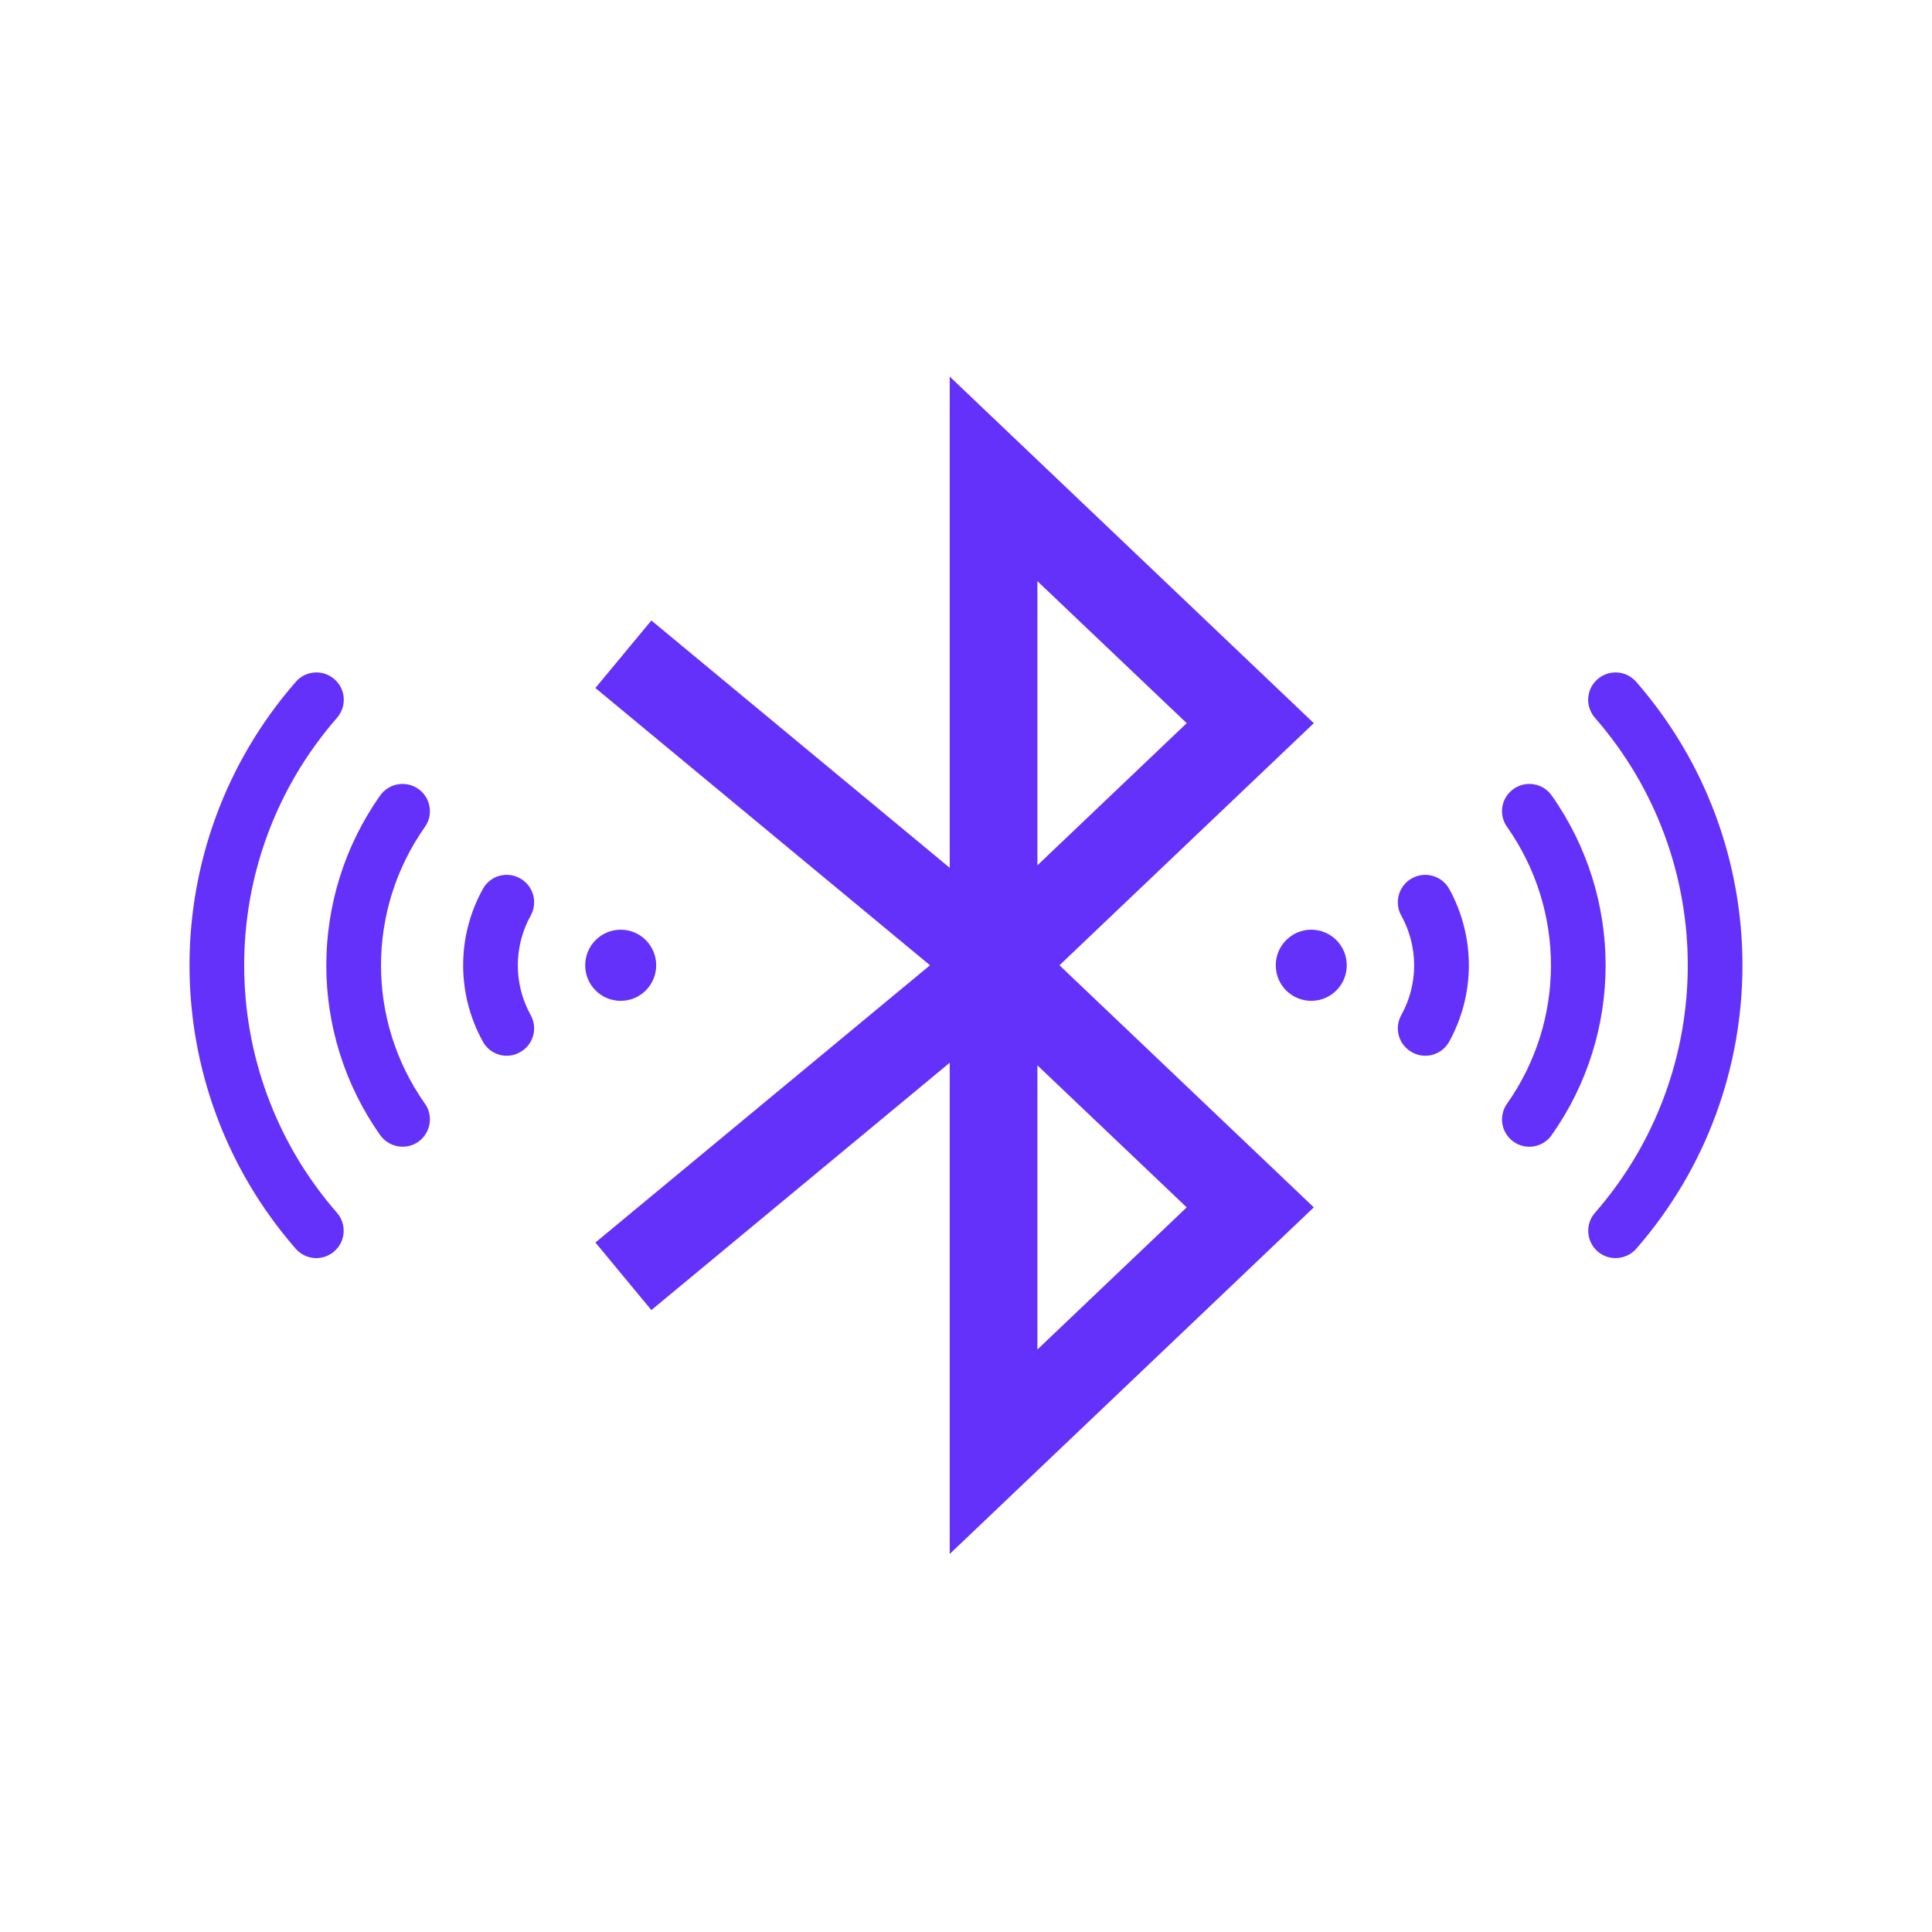 <svg version="1.0" preserveAspectRatio="xMidYMid meet" height="500" viewBox="0 0 375 375" zoomAndPan="magnify" width="500" xmlns:xlink="http://www.w3.org/1999/xlink" xmlns="http://www.w3.org/2000/svg"><defs><clipPath id="e6d60837b4"><path clip-rule="nonzero" d="M 115 73.094 L 256 73.094 L 256 301.625 L 115 301.625 Z M 115 73.094"></path></clipPath></defs><g clip-path="url(#e6d60837b4)"><path fill-rule="nonzero" fill-opacity="1" d="M 201.359 206.785 L 230.34 234.348 L 201.359 261.938 Z M 201.359 112.805 L 230.34 140.367 L 201.359 167.957 Z M 184.34 73.094 L 184.34 168.438 L 126.43 120.434 L 115.566 133.543 L 180.512 187.359 L 115.566 241.172 L 126.43 254.285 L 184.34 206.277 L 184.34 301.625 L 255.012 234.348 L 205.641 187.359 L 255.012 140.367 L 184.34 73.094" fill="#6431fa"></path></g><path fill-rule="nonzero" fill-opacity="1" d="M 261.406 187.359 C 261.406 183.559 258.332 180.453 254.504 180.453 C 250.703 180.453 247.625 183.559 247.625 187.359 C 247.625 191.184 250.703 194.262 254.504 194.262 C 258.332 194.262 261.406 191.184 261.406 187.359" fill="#6431fa"></path><path fill-rule="nonzero" fill-opacity="1" d="M 127.367 187.359 C 127.367 183.559 124.289 180.453 120.488 180.453 C 116.664 180.453 113.586 183.559 113.586 187.359 C 113.586 191.184 116.664 194.262 120.465 194.262 C 124.289 194.262 127.367 191.184 127.367 187.359" fill="#6431fa"></path><path fill-rule="nonzero" fill-opacity="1" d="M 57.418 242.402 C 59.371 244.598 62.715 244.812 64.91 242.859 C 67.102 240.957 67.316 237.613 65.418 235.418 C 41.387 207.883 41.387 166.832 65.418 139.324 C 67.344 137.102 67.129 133.758 64.91 131.832 C 62.715 129.906 59.344 130.117 57.418 132.34 C 29.906 163.863 29.906 210.855 57.418 242.402" fill="#6431fa"></path><path fill-rule="nonzero" fill-opacity="1" d="M 73.793 220.328 C 75.508 222.707 78.797 223.297 81.207 221.613 C 83.586 219.898 84.176 216.582 82.465 214.199 C 71.117 198.117 71.117 176.629 82.465 160.52 C 84.176 158.137 83.586 154.82 81.207 153.133 C 78.797 151.445 75.508 152.008 73.793 154.391 C 59.852 174.164 59.852 200.578 73.793 220.328" fill="#6431fa"></path><path fill-rule="nonzero" fill-opacity="1" d="M 93.73 202.184 C 95.148 204.754 98.359 205.688 100.93 204.242 C 103.496 202.824 104.434 199.613 103.016 197.047 C 99.672 191.023 99.672 183.719 103.016 177.699 C 104.434 175.129 103.496 171.891 100.93 170.473 C 98.359 169.055 95.148 169.965 93.73 172.535 C 88.617 181.766 88.617 192.953 93.73 202.184" fill="#6431fa"></path><path fill-rule="nonzero" fill-opacity="1" d="M 317.578 242.402 C 345.086 210.855 345.086 163.863 317.578 132.34 C 315.648 130.117 312.305 129.906 310.086 131.832 C 307.863 133.758 307.648 137.102 309.574 139.324 C 333.605 166.832 333.605 207.883 309.574 235.418 C 307.648 237.613 307.891 240.984 310.109 242.914 C 312.305 244.812 315.648 244.57 317.578 242.402" fill="#6431fa"></path><path fill-rule="nonzero" fill-opacity="1" d="M 301.172 154.391 C 299.488 152.008 296.168 151.445 293.789 153.133 C 291.379 154.82 290.816 158.137 292.531 160.52 C 303.875 176.629 303.875 198.117 292.531 214.199 C 290.816 216.605 291.379 219.898 293.789 221.613 C 296.168 223.297 299.488 222.734 301.172 220.328 C 315.141 200.578 315.141 174.164 301.172 154.391" fill="#6431fa"></path><path fill-rule="nonzero" fill-opacity="1" d="M 281.289 172.535 C 279.844 169.965 276.633 169.055 274.066 170.473 C 271.496 171.891 270.559 175.129 271.977 177.699 C 275.324 183.719 275.324 191.023 271.977 197.047 C 270.559 199.613 271.496 202.824 274.066 204.242 C 276.633 205.688 279.844 204.754 281.289 202.184 C 286.375 192.953 286.375 181.766 281.289 172.535" fill="#6431fa"></path></svg>
